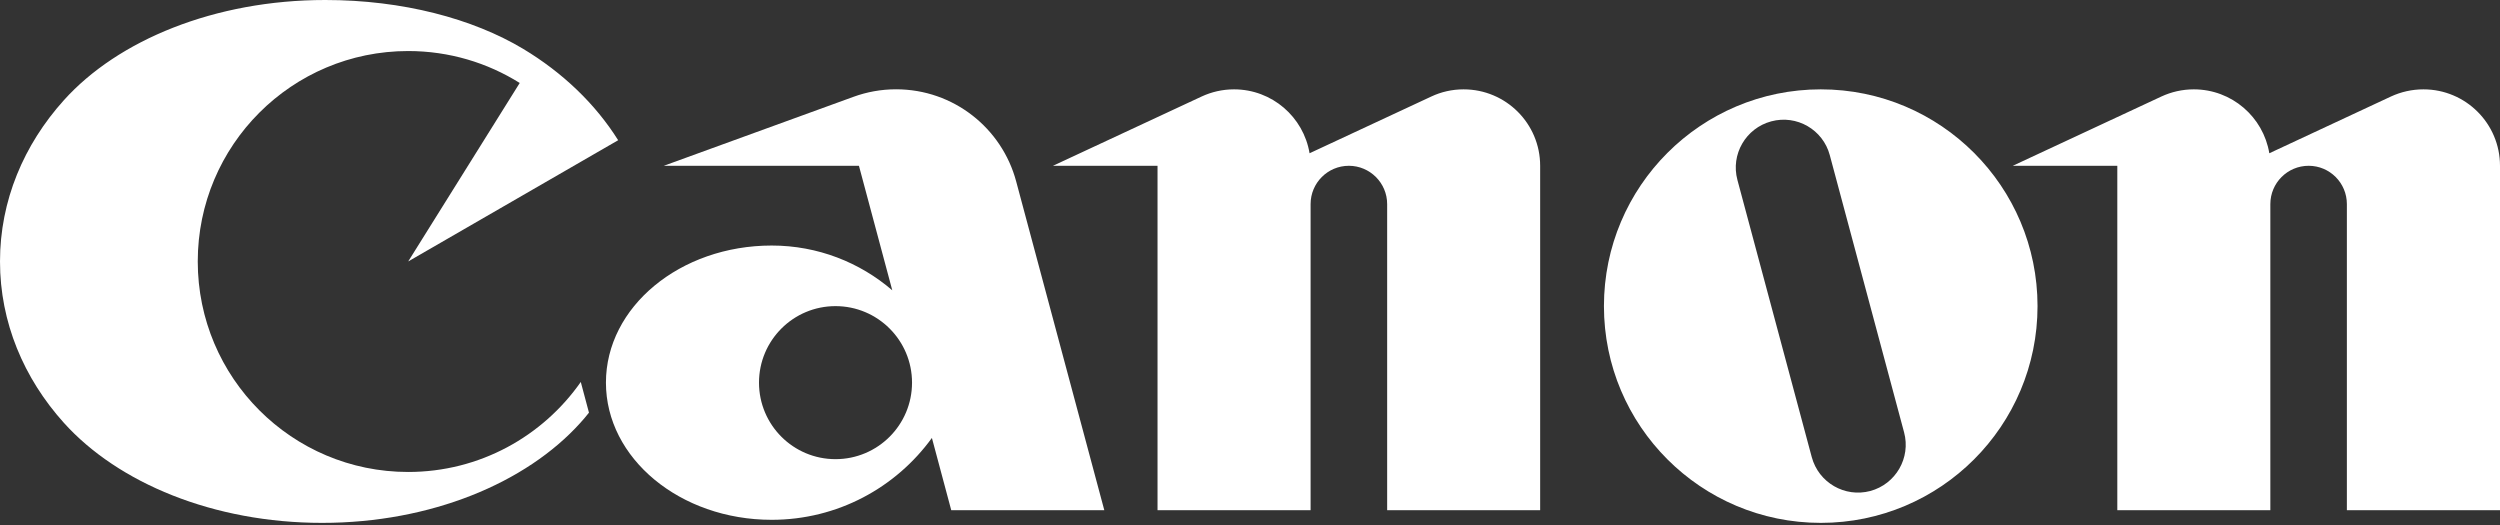 <?xml version="1.0" encoding="UTF-8"?> <svg xmlns="http://www.w3.org/2000/svg" width="800" height="168" viewBox="0 0 800 168" fill="none"><rect x="0" y="0" width="800" height="168" fill="#333333" stroke="none"/> <g clip-path="url(#clip0)"> <path d="M130.62 151.03C93.425 151.03 63.281 120.87 63.281 83.668C63.281 46.464 93.425 16.333 130.62 16.333C143.73 16.333 155.97 20.072 166.31 26.553L130.62 83.668L197.81 44.872C190.51 33.241 180.04 23.219 167.38 15.614C151.27 5.969 128.86 0 104.08 0C68.732 0 37.721 12.845 20.427 32.081C7.623 46.301 0 64.198 0 83.667C0 103.15 7.623 121.06 20.427 135.29C37.766 154.55 68.315 167.32 103.08 167.32C137.84 167.32 168.38 154.54 185.73 135.29C186.68 134.23 187.6 133.16 188.47 132.05L185.85 122.23C173.66 139.63 153.47 151.03 130.62 151.03" fill="white"></path> <path d="M353.38 163.27L325.18 58.07C320.65 41.07 305.17 28.575 286.74 28.575C281.96 28.575 277.38 29.429 273.13 30.975L212.42 53.051H274.86L285.53 92.899C275.18 83.991 261.7 78.571 246.94 78.571C217.63 78.571 193.9 98.212 193.9 122.44C193.9 146.67 217.63 166.34 246.94 166.34C268.04 166.34 286.7 156.01 298.21 140.14L304.4 163.27H353.38V163.27ZM267.36 146.93C253.84 146.93 242.88 135.98 242.88 122.44C242.88 108.92 253.84 97.96 267.36 97.96C280.88 97.96 291.85 108.92 291.85 122.44C291.85 135.98 280.88 146.93 267.36 146.93Z" fill="white"></path> <path d="M468.36 28.593C464.66 28.593 461.16 29.411 458.04 30.876L419.06 49.042C417.13 37.438 407.05 28.593 394.89 28.593C391.21 28.593 387.7 29.411 384.54 30.876L336.95 53.051H370.41V163.271H419.39V65.313C419.39 58.554 424.86 53.052 431.64 53.052C438.38 53.052 443.89 58.554 443.89 65.313V163.271H492.85V53.051C492.85 39.534 481.88 28.594 468.36 28.594" fill="white"></path> <path d="M652.01 97.959C652.01 136.27 620.96 167.32 582.66 167.32C544.33 167.32 513.26 136.27 513.26 97.959C513.26 59.658 544.33 28.593 582.66 28.593C620.96 28.593 652.01 59.659 652.01 97.959V97.959ZM585.53 49.645C583.35 41.483 574.96 36.638 566.8 38.832C558.65 41.017 553.78 49.412 555.97 57.573L579.76 146.27C581.96 154.44 590.33 159.28 598.49 157.12C606.65 154.91 611.5 146.52 609.31 138.36L585.53 49.645V49.645Z" fill="white"></path> <path d="M775.52 28.593C771.81 28.593 768.29 29.411 765.12 30.876L726.18 49.042C724.26 37.438 714.18 28.593 702.02 28.593C698.34 28.593 694.83 29.411 691.66 30.876L644.09 53.051H677.54V163.271H726.51V65.313C726.51 58.554 731.99 53.052 738.77 53.052C745.53 53.052 751 58.554 751 65.313V163.271H800V53.051C800 39.534 789.02 28.594 775.52 28.594" fill="white"></path> </g> <defs> <clipPath id="clip0"> <rect width="800" height="168" fill="white"></rect> </clipPath> </defs> </svg> 